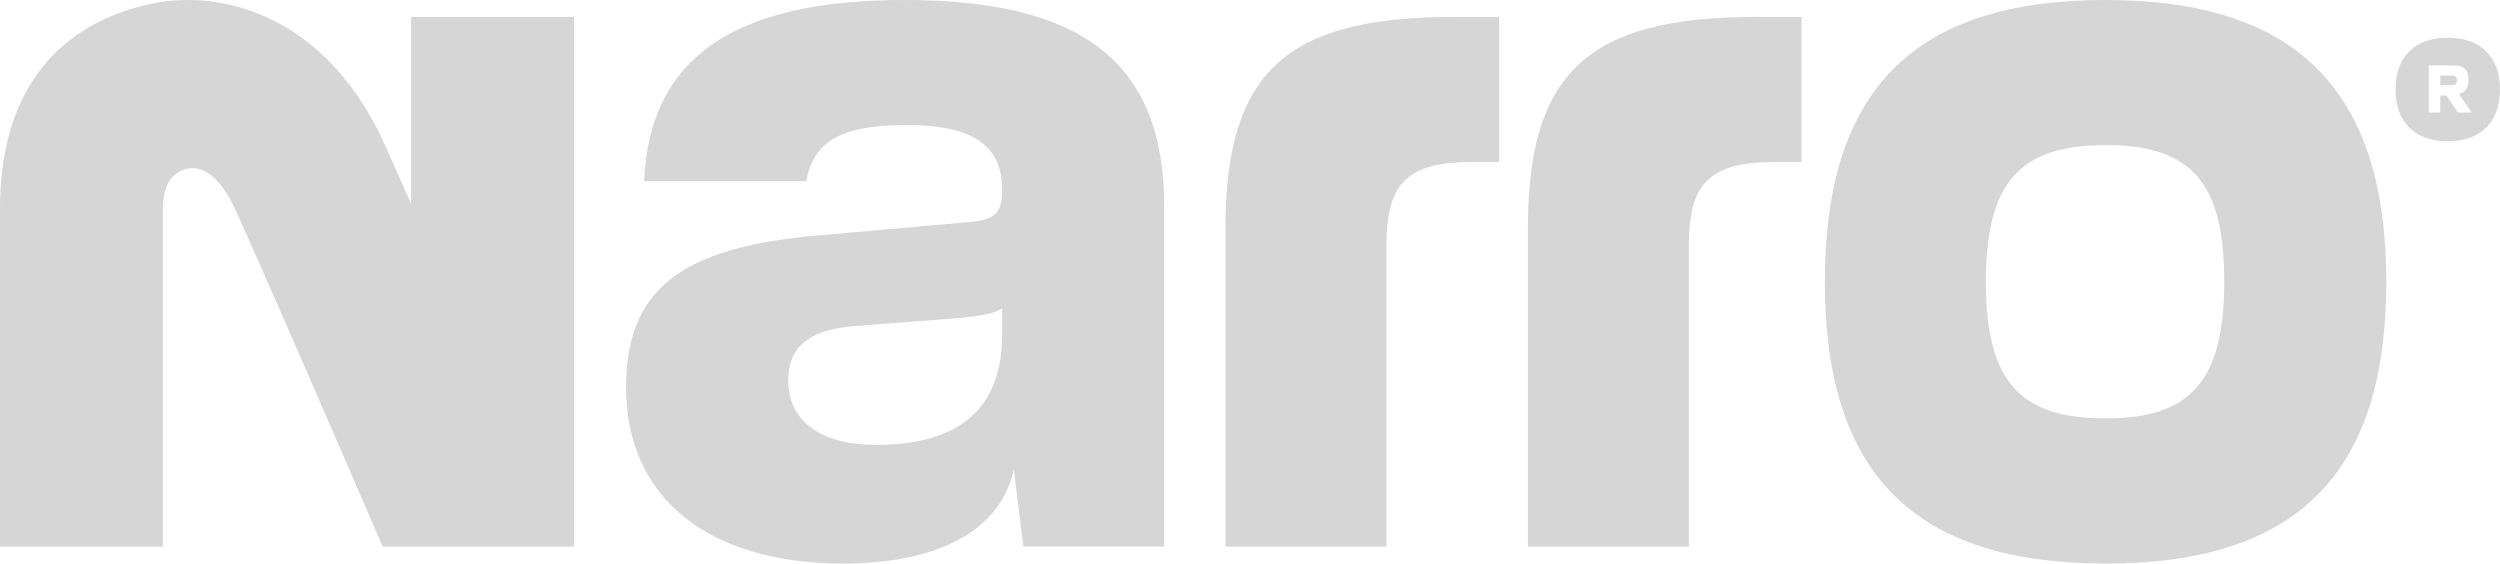 <svg xmlns="http://www.w3.org/2000/svg" id="Layer_2" viewBox="0 0 1086.84 244.99"><defs><style>.cls-1{fill:#d6d6d6;stroke-width:0px;}</style></defs><g id="Camada_1"><path class="cls-1" d="M1064.13,16.39c-14.3,0-22.71,8.32-22.71,22.52s8.41,22.52,22.71,22.52,22.71-8.32,22.71-22.52-8.5-22.52-22.71-22.52ZM1068.52,48.91l-4.95-7.38h-2.71v7.38h-4.95v-20.46h10.84c4.48,0,6.35,1.87,6.35,6.26,0,3.55-1.31,5.42-4.11,6.17l5.51,8.04h-5.98Z"></path><path class="cls-1" d="M1065.91,32.84h-5.05v4.2h5.05c1.59,0,2.24-.65,2.24-2.06,0-1.5-.75-2.15-2.24-2.15Z"></path><path class="cls-1" d="M393.31,0c-74.6,0-110.98,25.33-113.29,78.75h70.46c3.22-17.04,14.74-24.41,43.75-24.41s41.45,9.21,41.45,28.09c0,10.59-3.22,13.35-16.12,14.27l-62.63,5.53c-62.63,5.07-84.74,24.87-84.74,66.31,0,46.97,34.54,76.44,94.4,76.44,41.91,0,68.62-14.74,74.14-40.99l4.18,33.62h61.21V89.8C506.14,27.63,471.14,0,393.31,0ZM435.68,145.52c0,31.78-18.42,47.89-54.8,47.89-24.41,0-38.22-10.59-38.22-28.09,0-14.28,8.75-21.64,27.63-23.48l47.89-3.69c8.75-.92,14.28-1.84,17.5-4.14v11.51Z"></path><path class="cls-1" d="M532.74,99.47v138.15h70V106.38c0-26.71,9.21-35.92,36.84-35.92h12.15V7.37h-19.97c-73.22,0-99.01,24.41-99.01,92.1Z"></path><path class="cls-1" d="M664.22,99.47v138.15h70V106.38c0-26.71,9.21-35.92,36.84-35.92h12.15V7.37h-19.97c-73.22,0-99.01,24.41-99.01,92.1Z"></path><path class="cls-1" d="M915.37,0c-83.35,0-122.04,39.14-122.04,122.5s38.68,122.49,122.04,122.49,122.04-39.14,122.04-122.49S998.26,0,915.37,0ZM915.37,181.9c-37.3,0-52.04-16.12-52.04-59.4s14.74-59.41,52.04-59.41,51.58,16.12,51.58,59.41-14.74,59.4-51.58,59.4Z"></path><path class="cls-1" d="M178.74,88.65c-4.11-9.31-7.9-17.86-11.27-25.36C146.33,16.11,110.92,0,81.63,0c-5.59,0-10.97.59-15.97,1.66C26.38,10.06,0,38.21,0,90.58v147.05h70.81V90.58c0-12.1,5.62-16.09,10.25-17.17,6.56-1.53,14.46,2.46,21.8,18.85,15.56,34.71,40.4,91.86,63.5,145.37h83.18V7.37h-70.81v81.28Z"></path></g></svg>